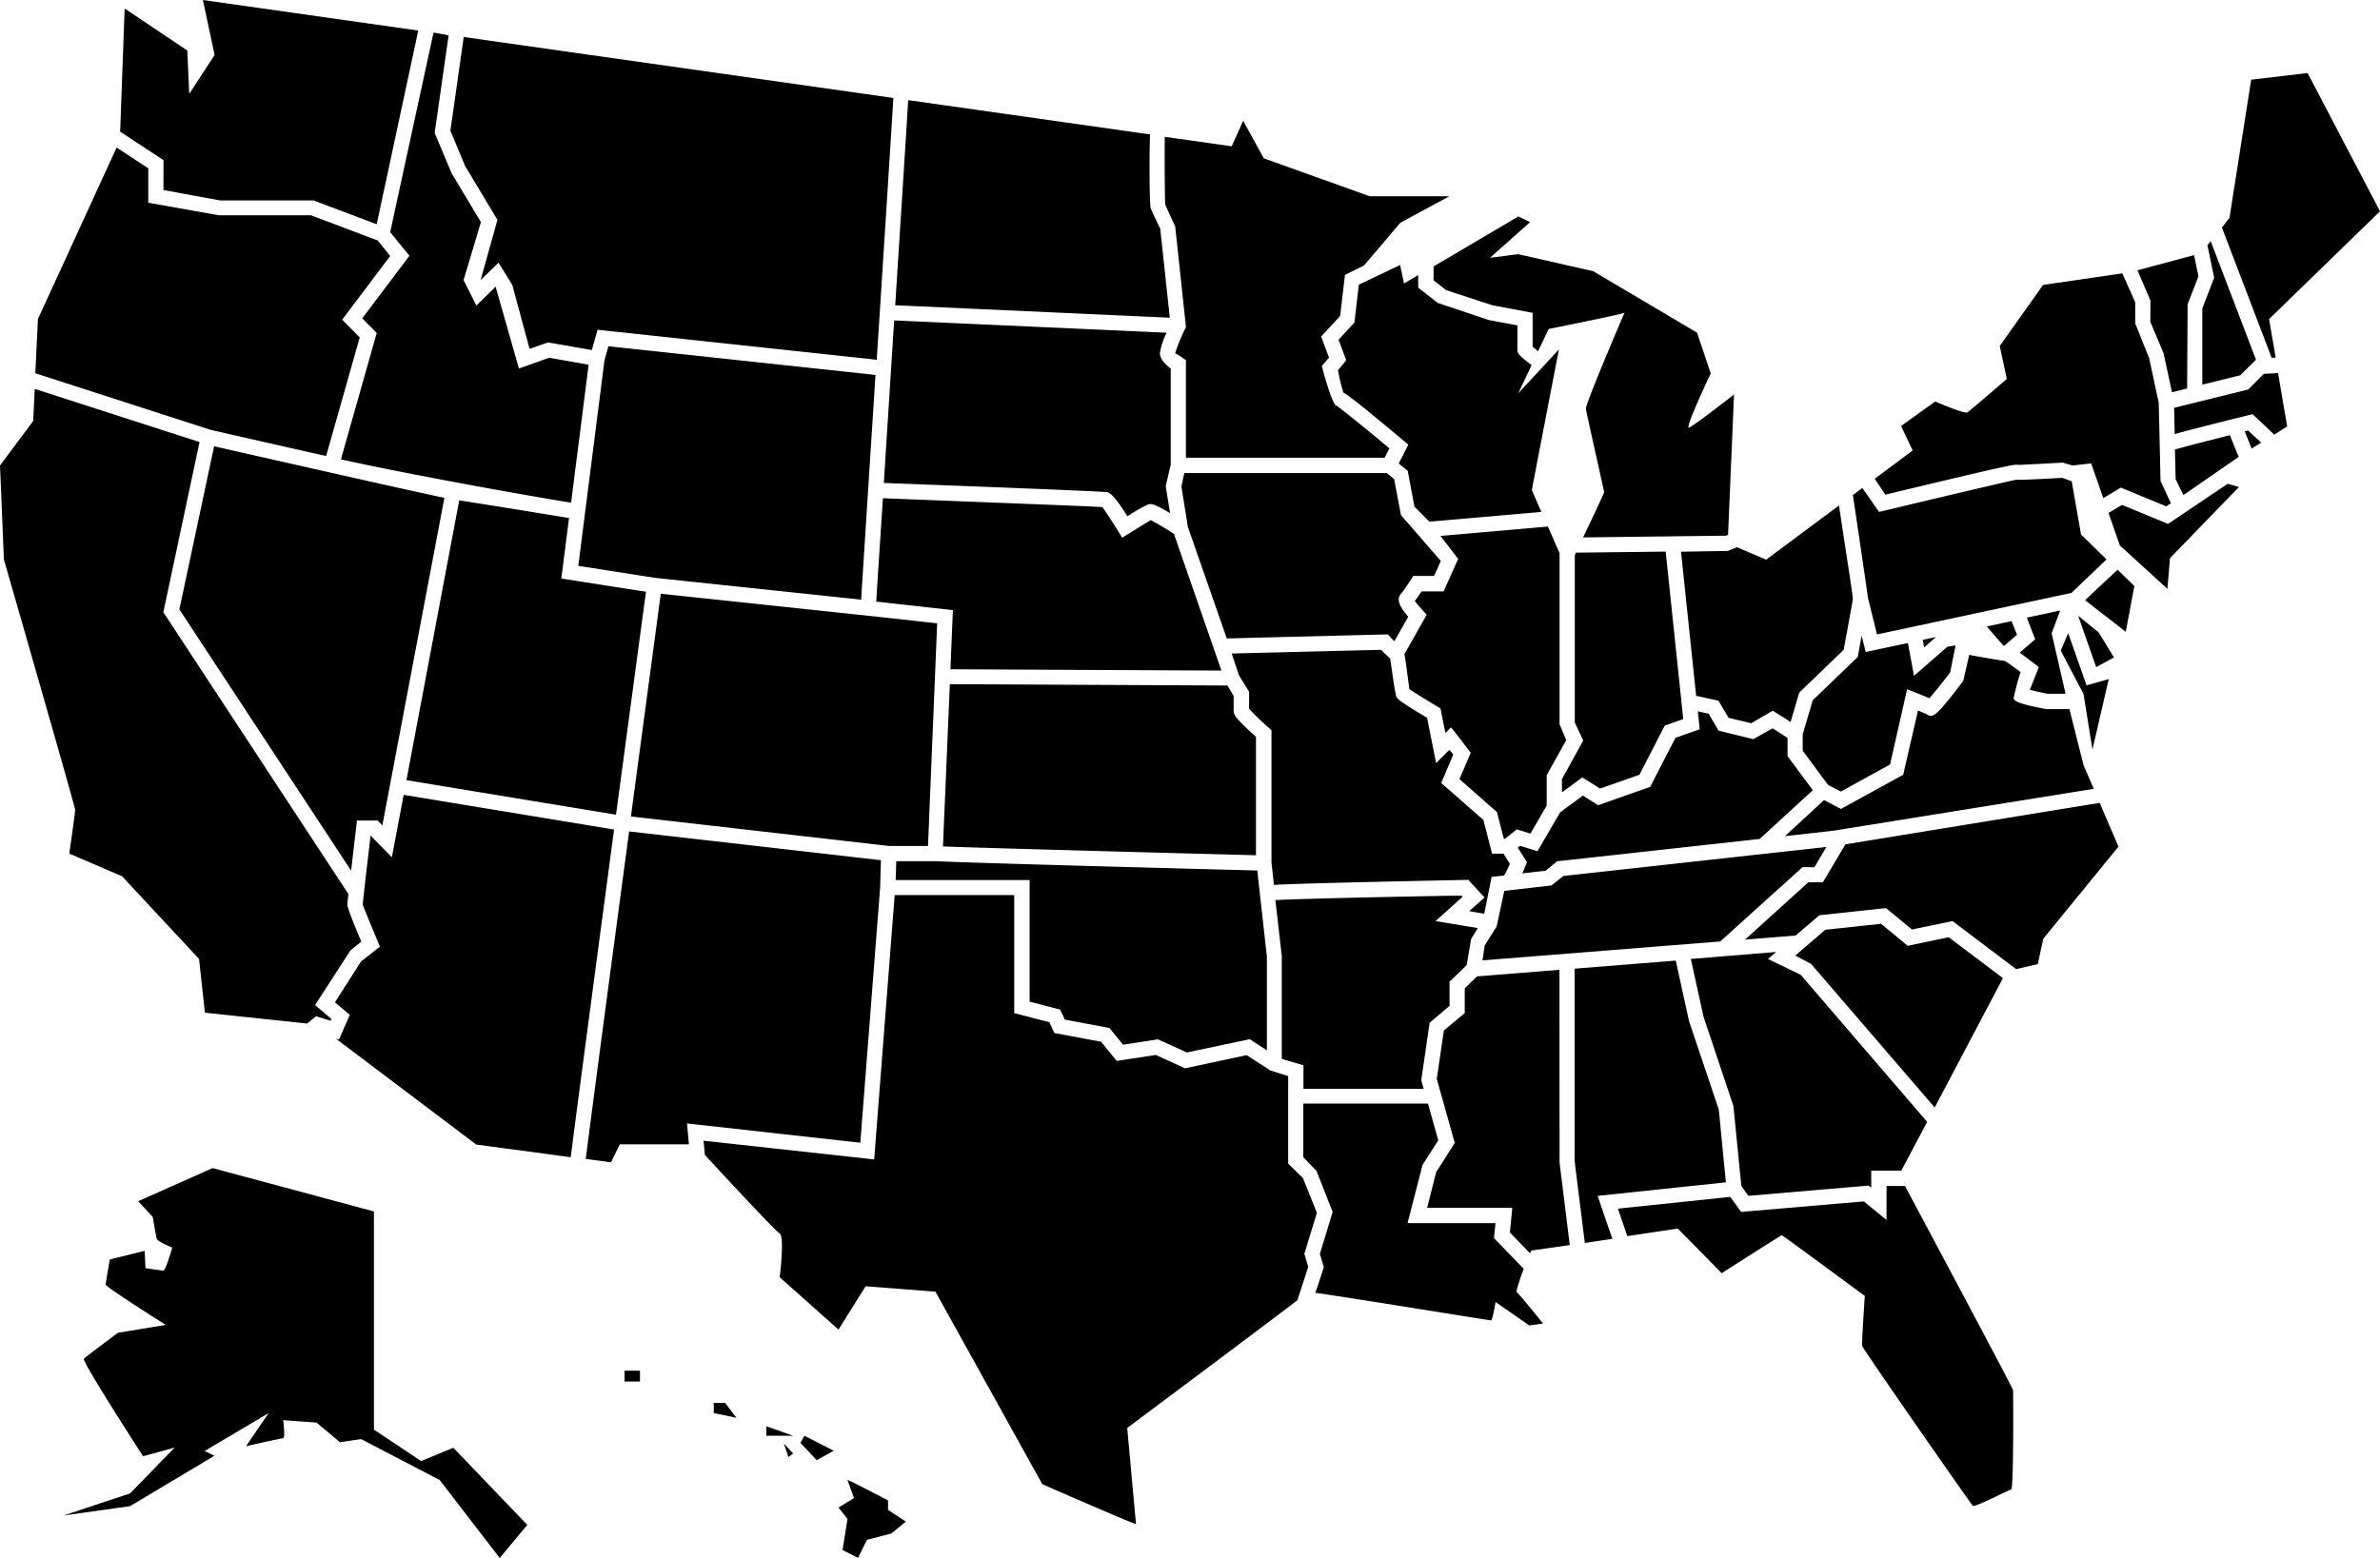 <?xml version="1.0" encoding="UTF-8"?> <svg xmlns="http://www.w3.org/2000/svg" viewBox="0 0 439.17 287.57"><path d="m357.24 117.58-2.19 1.91-.26-1.39zm-138.71-30.26-.53 2.48 1.19 7.45 7.18 20.59 29.71-.75s.94 1 1.21 1.28l2.57-4.54c-1.83-2.08-2.2-3.4-1.24-4.34.26-.25 2.18-3.19 2.18-3.19h3.82l1.25-2.76-7.36-8.47-1.25-6.64-1.37-1.11zm133.53 31.36-7.79 1.66-.75-3c-.18 1-.72 3.92-.72 3.92l-8.31 8-1.85 6.29v3l4.67 6.31 2.37 1.24 9.08-5 3.15-13.89 1.52.61c1.26.5 2.06.83 2.58 1.06.83-.92 2.45-2.93 3.84-4.75l1-5-1.51.24-6.16 5.37zm-64.28-16.56c-.63-1.46-1.4-3.21-2.15-4.93l-19.82 1.73 3.26 4.24-2.69 6h-4.08c-.36.54-.82 1.24-1.23 1.77.3.47 2.19 2.54 2.19 2.54l-4.11 7.28c.2.76.82 5.93.92 6.45.75.57 5.73 3.55 5.73 3.55l.91 4.55 1.06-1.05 3.62 4.68-2.08 4.88 6.91 6.07 1.28 4.94h.21l2.18-1.75 2.51.79 3-5.16v-5.6l3.61-6.5-1.23-2.91zm.45 44.12 3.74-2.75 3.29 2.06 7.26-2.55 4.66-9.06 3.42-1.22-3.24-30.91-16.56.2c-.08.16-.13.3-.21.45v30.9l1.56 3.33-3.94 7.11zm16.26-1-9.6 3.38-2.81-1.77-4.2 3.09-4.18 7.17-3.21-1-.43.34 1.7 2.68-.26.66c-.21.54-.41 1-.59 1.41l4.27-.48 2.16-1.75 37.36-4.12 9.81-9-4.67-6.3v-3.37l-2.75-1.75-3.56 2-6.41-1.57-1.83-3.13-2-.44.35 3.32-4.47 1.57zm-56.55-72.76c1.11.67 3.73 2.71 11.09 8.88l.85.72-1.78 3.47 1.66 1.35 1.24 6.61 2.75 2.78 20.68-1.8c-1-2.24-1.74-4-1.77-4s5-26 5-26l-7.51 8.11 2.47-5.22c-2.61-1.91-2.62-2.3-2.62-2.89v-4.43l-5.31-1-9.39-3.15-3.61-2.81v-2.32l-2.62 1.55-.71-3.42-7.62 3.63-.82 7-2.92 3.16 1.41 3.79-1.52 1.85a36 36 0 0 0 1 4.14zm128.28 50.63-1.66 4.22c.88.22 2.15.5 3.25.72h3.34l-2.57-11.17 1.57-4.19-6.15 1.31 1.54 4-2.86 2.47c.69.47 3.58 2.69 3.58 2.69zm8.8 3.39-3.39-9.63-1.37 3.22 4.2 8 1.65 10.26 3-13zm2.24-9.77-3.79-3.08 3.33 9.49 3.28-1.79zm-160.76 9.8-51.23-.25-1.27 29.95c7 .28 42 1.22 57.76 1.63v-21.86c-4.12-3.69-4.12-4.21-4.12-4.8v-2.75zm-14.15-30.53c-.74.42-5.27 3.25-5.27 3.25s-3.12-5.06-3.7-5.66c-2.57-.17-24.81-1-40.46-1.63-.53 8.19-1 15-1.23 19.08l14.14 1.57-.45 10.92 50 .24-8.75-25.21a49.56 49.56 0 0 0 -4.28-2.56zm174 49.6-1.88-4.37-2.61-10.35h-4.31c-5.48-1.06-5.7-1.42-6-2 0 0 .8-3.54 1.31-4.82-1.21-.91-2.43-1.8-2.91-2.07-.65-.08-2.26-.33-6.58-1.11l-1.1 4.8c-5.2 6.84-5.62 6.88-6.78 6.14-.21-.12-.9-.4-1.57-.68l-2.73 11.86-11.49 6.31-3.12-1.63-7.21 6.65 8.93-1zm-76.16-43.77 2.79 26.6 4.12.9 1.86 3.16 4.17 1 4-2.31 3.28 2.07 1.59-5.4 8.2-7.91c.66-3.53 1.63-8.84 1.69-9.35s-1.46-9.87-2.55-17.29l-13.43 10-5.41-2.3-1.67.69zm62 15.34-1-2.53-4.58 1 3.08 3.54h.15zm-25.84-.07 35.88-7.66 6.48-6.19-4.71-4.6-1.72-9.83-1.74-.62c-5.91.33-7.8.39-8.5.35-1.46.23-25.3 5.94-25.3 5.94l-3.09-4.41-1.74 1.29c2.22 15 2.69 18.27 2.78 19zm1.55-25.8c23.73-5.71 24-5.64 24.49-5.49.28 0 4.48-.21 8.23-.42l1.81.53 3.44-.39 2.24 6.41 3.24-1.94 8.38 3.46.85-.58-1.91-4.11-.15-6.77-.18-7.65-1.76-8.22-2.58-6.44v-3.92l-2.38-5.31-14.62 2.13-8 11.28 1.31 6.07s-6.74 5.83-7.28 6.17-5.94-2-5.94-2l-6.3 4.52 2.15 4.51-7 5.23zm-35.9 85.7 2.34 10.65 5.52 16.49 1.46 14.76 1.29 1.82 22.19-1.89.49.39v-3.15h5.55l4.77-9-23.33-27.14-6.04-2.93 1.51-1.29zm-140.76-20.85 1.69-41.1-12-1.32-39-4.14-5.51 41.11 47.58 5.44zm248.68-90.15-1.22-7.1 20.47-19.9-13.36-25.52-10.41 1.23-4 25.48-1.4 1.81 9.18 24.05zm-3.63.4-8.36-21.89-.6.75 1.24 6-2.19 5.68v14.06l7-1.73zm-19.5-7 2.45 5.82 1.55 7.18 2.79-.69.09-15.56 2-5.14-.81-3.92-10.45 2.8 2.4 5.57zm-39.79 145.02 12.59-23.88-10-7.55-7.57 1.58-4.91-4.06-10.28 1.1-5.56 4.77 2.91 1.52zm-22.2-44.35 2.22-3.74-48.56 5.36-2.16 1.74-8.72 1-1.41 6.57-2.2 3.51-.41 2.75 43.87-3.49 15.19-13.72zm-215.62-50.85-15.6-2.44 1.42-11.17c-7.3-1.19-16.94-2.76-20.26-3.25l-9.74 51.64 38.67 6.37 5.52-41.1zm39.72 1.46c.32-5.09 1.45-22.78 2.65-41.48l-49.28-5.29-.73 2.6-4.83 37.93 14.19 2.22zm36.72 75.66.88 1.86 8.23 1.54 2.5 3.09 6.43-1 5.35 2.43 11.59-2.45 3.17 2.05v-17.3l-1.77-15.89c-17.86-.46-55.49-1.48-59.25-1.72h-7.37l-.1 3.48h24.71v22.45zm79.62-24.49 2.31-.25a19.3 19.3 0 0 0 1.06-2.17l-1.18-1.87h-2.11l-1.59-6.21-7.79-6.83 2.22-5.23-.7-.9-2.46 2.45-1.67-8.36c-5.09-3-5.44-3.51-5.6-3.76-.34-.48-1.06-6.54-1.23-7.21a21.63 21.63 0 0 1 -1.63-1.57l-27.59.68 1.36 4.07 1.85 3v3.15a49.67 49.67 0 0 0 3.66 3.51l.47.42v24.44l.46 4.13c3.33-.3 35.86-.94 35.86-.94l3 3.26-2.84 2.51 2.78.48zm-7.76 23.81v-4.47l3.16-3.06.82-4.83 1.24-2-7.81-1.3 5-4.47-.21-.23c-12.19.2-29.6.57-34.34.84l1.18 10.31v19l4 1.17v4.36h22.19l-.45-1.61 1.54-10.59zm-234.38-73.18 31.69 48.22c.31-2.68 1.08-9.25 1.08-9.25h3.82l.86.9 11.45-60.46c-4.49-.93-18.74-4.13-42.49-9.52zm254.66 66.52-15.22 1.22-2.26 2.2v4.58l-3.85 3.2-1.31 8.94 3.32 11.82-3.44 5.4-1.65 6.57h15.71l-.45 4.56 3.72 3.83c.14-.29.27-.51.33-.51s3.1-.44 7-1l-1.88-15.21zm30.71 39.23-1.31-13.43-5.49-16.33-2.45-11.17-18.65 1.49v35.63l1.87 15 5.08-.76-2.72-7.93zm-38.59 20.3c-.2-.07.52-2.3 1.28-4.35l-5.48-5.65.27-2.77h-16.22l2.77-10.76 2.9-4.53-1.91-6.78h-23v9.9l2.42 2.51 3 7.59-2.36 7.75.73 2.45-1.55 4.73c6.35.89 32.08 5.09 32.39 5.09s.84-3.39.84-3.39l6.24 4.32 2.53-.35s-4.57-5.71-4.92-5.83zm-138.46 26.47h4.93l-4.93-1.75zm6.28 1.31 3 3.2 3.14-1.74-5.4-2.77zm95.3-42.46-2.58-6.42-2.72-2.65v-16.15l-3.31-1.06-4.35-2.82-11.36 2.43-5.42-2.46-7.2 1.1-2.87-3.54-8.63-1.6-.92-2-6.49-1.68v-21.79h-22.06l-3.78 48.79-31.48-3.45.24 2.63c3.92 4.24 13.08 14.1 13.81 14.51.92.53 0 8.06 0 8.06l10.85 9.66 5-8 12.88 1 19.72 35.53s16.74 7.35 17.29 7.35l-1.62-17.72s24.3-18.15 31.4-23.57l2-6.15-.71-2.43zm108.52-4.94h-3.41v6.26l-4.19-3.42-22.64 1.94-2-2.78-20.74 2.18 1.74 5.07 9.32-1.4 8.1 8.24s10.93-7 11.09-7 15.31 11.19 15.31 11.19-.59 8.64-.48 9.22 20.05 29.17 20.41 29.52 6.61-2.92 7.09-3 .35-18 .35-18.32-15.68-29.7-19.93-37.67zm-87-167.18 2.33 1.82 8.55 2.8 7.41 1.39v6.26c.24.21.63.51 1 .83l1.95-4.11s13.66-2.72 14-3c0 0-7.25 16.85-7.12 17.76s3.36 15.15 3.36 15.34-2 4.46-3.88 8.37l26.39-.32.36-.16 1.1-25.9s-7.38 5.77-8.3 6.12 4-10 4-10l-2.52-7.53-19.15-11.34-13.86-3.15-5.2.67 7.4-6.58-2.16-1.05-15.64 9.22zm148.57 32.6-1.62-4c-4 1-8.33 2.12-10.14 2.64l.13 5.48 1.43 2.93zm1.12-4.71 1.28 3.18 1.75-1.1-2.4-2.24zm3.53-10.62-2.88 2.89-13.68 3.38.11 4.85c2.24-.67 14.37-3.68 14.37-3.68l4 3.78 2.38-1.51-1.68-9.85zm-17.68 27.7-8.48-3.51-2.51 1.49 2.1 6 8.77 8 .48-5.66 12.72-13.13s-1.28-.39-2.08-.59zm-15.28 14.1 7.48 5.81 1.58-8.45-3.08-3c-.12.06-6 5.61-6 5.61zm2.22 37.46-46.47 7.58-4.16 7h-2.68l-11.69 10.59 9.34-.75 4.37-3.74 12.31-1.33 4.78 3.95 7.5-1.55 11.73 8.87 4-.94 1-4.67 13.88-17-3.46-8.08zm-223.14 128.68s-6.88-3.63-7.48-3.78l1.2 3.34-2.85 1.76 1.65 2.1-.9 5.74 2.85 1.45 1.64-3.34 4.49-1.16 2.69-2.2-3.29-2.17zm-18.37-8 .87-.66-1.73-1.85zm-53.7-228.36-3.11 11.13 3.32-3.23 2.53 4.11 3.19 11.8 3.41-1.19 8.08 1.41 1.06-3.75 51.51 5.54c1.34-20.86 2.7-42.22 3.07-48.32l-79.28-11.25-2.46 17.28 2.72 6.53zm-61.63-5.51 10.5 1.93h17.23l11.62 4.39 7.67-35.75-39.74-5.64 2.16 10.15-4.68 7.17-.36-8-11.56-7.75-.83 22.73 8 5.25zm186.68 6.6 2 18.69-.17.35a33.82 33.82 0 0 0 -1.84 4.53c.13-.12 2 1.25 2 1.25v18h36.66l.89-1.73c-4.21-3.53-8.67-7.15-9.74-7.87-.89-.14-2.73-7.33-2.73-7.33l1.33-1.56-1.46-3.88 3.51-3.79.89-7.59 3.52-1.74 6.69-7.88 9.06-4.9h-14.7l-19.55-7-3.8-6.93-2.12 4.71-12.35-1.75c-.05 3 0 11.58.09 12.51.15.36 1.82 4 1.82 4zm-156.66 42.5 6.2-21.9-3.24-3.27 8.86-11.75-2.3-2.86-12.32-4.66h-17l-13.02-2.32v-6.35l-5.84-3.83-14.52 31.66-.48 10 32.36 10.45c6.43 1.47 14.11 3.21 21.3 4.83zm144 6.64c.46.11 1.26.28 3.85 4.49a31.16 31.16 0 0 1 3.76-2.17c.52-.18 1-.29 4.12 1.6l-.81-5 .93-3.94v-17.79c-.93-.67-2-1.69-2-2.84a12.85 12.85 0 0 1 1.25-3.75l-50.28-2.27c-.65 10.21-1.33 20.79-1.91 30 15.64.59 40.29 1.54 41.07 1.7zm9.91-48.6c-.48-1-1.57-3.26-1.75-3.78-.25-.69-.28-9.9-.13-13.62l-44.62-6.33c-.33 5.46-1.32 20.88-2.4 37.86l50.67 2.3zm-138.54 5-8.71 11.55 2.68 2.69-6.61 23.33c10.94 2.47 34.06 6.67 42.47 8l3.24-25.47-7.3-1.28-5.56 2-4.31-15.12-3.54 3.49-2.37-4.7 3.2-10.7-5.42-9.06-3.11-7.41 2.57-18-2.78-.53-8 36.85zm83.2 163.71 3.66-47.15.14-5-46.46-5.31c-3.47 25.88-6.86 51.38-8 60.45l4.66.62 1.62-3.32h12.75l-.35-3.85zm-43.5 44.08h2.84v-2h-2.84zm16.46 3.93v1.88l4.18.88-2.09-2.76zm-57.22-112.22-2.18 11.52-3.93-4c-.61 5.22-1.43 12.18-1.45 12.75.11.31 1.49 3.74 2.76 6.74l.41 1-3.51 2.78-4.78 7.5 2.74 2.33-2 4.55-.58-.18 25.92 19.56 17.42 2.33c1.23-9.62 4.75-36.06 8-60.48zm-61.7 10.85 9.72 4.16 14.22 15.28 1.08 9.92 18.87 2 1.64-1.35 2.67.83.15-.34-3-2.55 6.53-10.1 2-1.6c-2.57-6.13-2.57-6.6-2.57-6.88s.07-.87.19-1.91l-34.15-52.02 6.68-31.41-30.41-9.81-.29 5.93-6.12 8.21.72 17.35s13.15 45.67 13.15 46.2-1.08 8.09-1.08 8.09zm64.92 112.12-8.71-5.81v-40.27l-29.77-8-13.73 6.11 2.69 2.91s.6 3.63.75 4.07 2.84 1.59 2.84 1.59-1.19 4.23-1.64 4.23-3.29-.44-3.29-.44l-.16-3.2-6.43 1.6s-.75 4.22-.75 4.65 11.07 7.42 11.07 7.42l-8.82 1.46s-5.84 4.35-6.28 4.79 10.92 18 10.92 18l5.83-1.6-8.23 8.46-12.27 4.07 12.27-1.72 15.56-9.3-1.8-.88 11.81-7-4.18 6.11s6.43-1.46 6.86-1.46 0-3.34 0-3.34l6.15.44 4.34 3.63 3.89-.58 14.51 7.56 11.07 14.39 5.09-6.11-13.65-14.24z"></path></svg> 